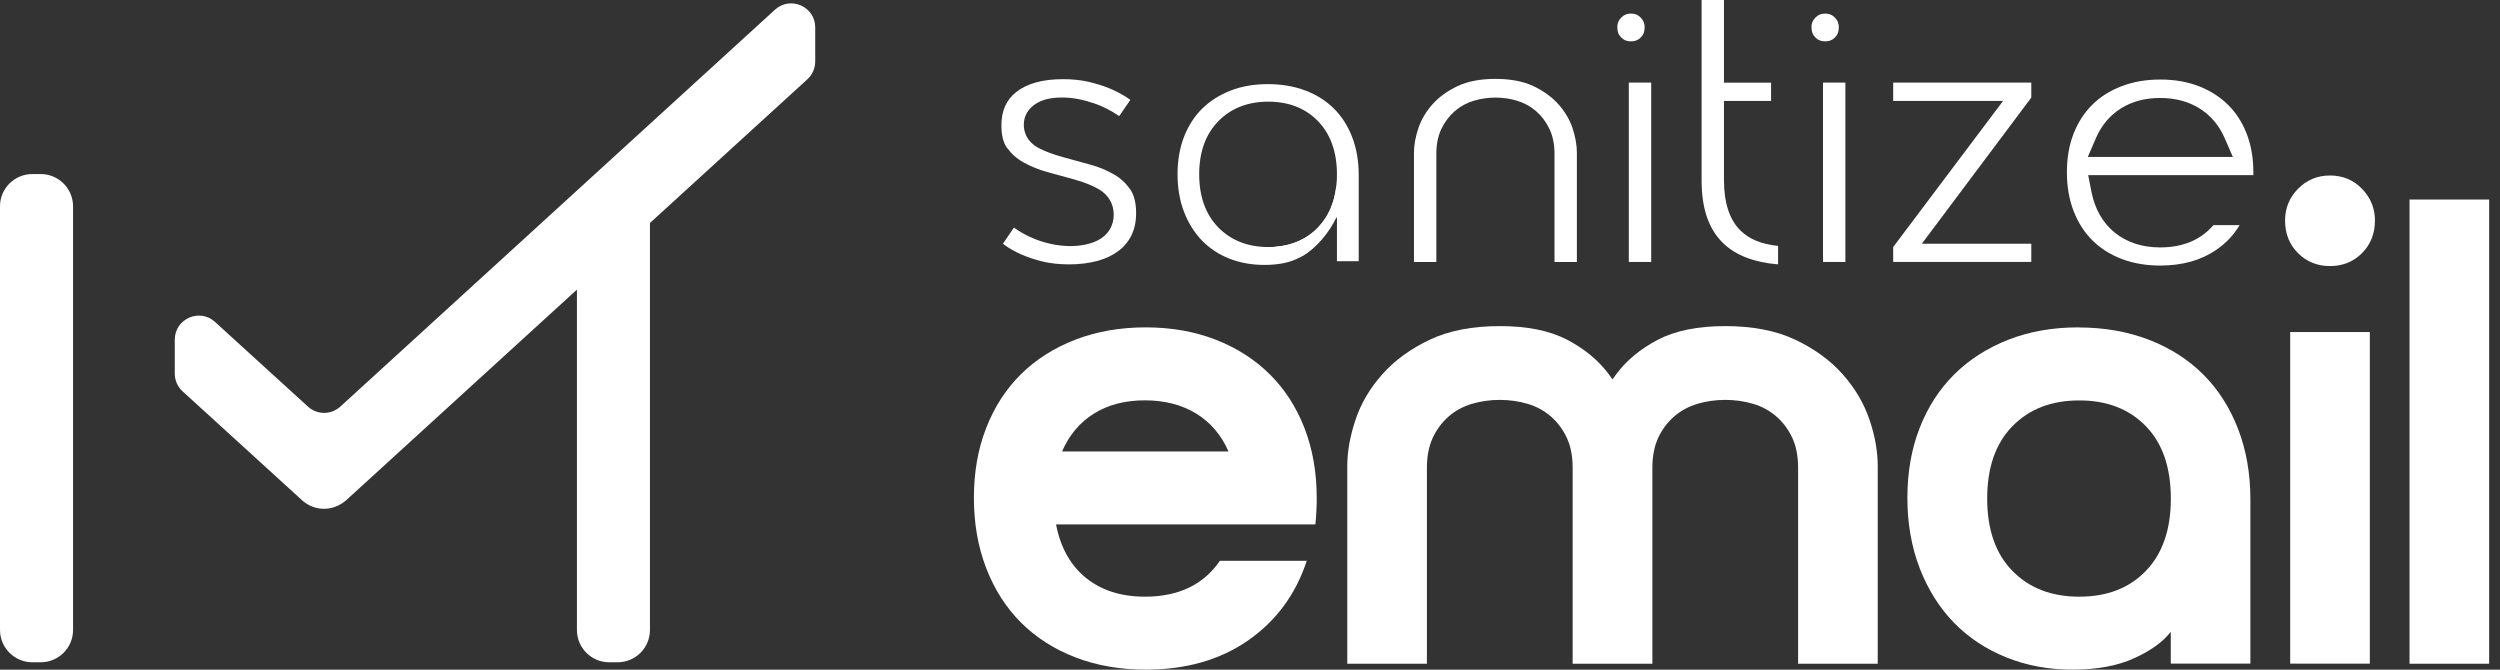 <svg width="112" height="30" viewBox="0 0 112 30" fill="none" xmlns="http://www.w3.org/2000/svg">
<rect x="0" y="0" width="112" height="30" fill="#333333" stroke="none"/>
<g clip-path="url(#clip0_1_16389)">
<path d="M35.447 1.224V2.286C35.447 2.588 35.318 2.878 35.097 3.08L14.779 21.622C14.63 21.751 14.412 21.751 14.263 21.622L9.255 17.053C9.03 16.848 8.905 16.562 8.905 16.256V15.205L14.263 20.092C14.412 20.221 14.63 20.221 14.779 20.092L35.447 1.224Z" fill="white"/>
<path d="M14.513 22.794C14.175 22.794 13.837 22.673 13.563 22.439L8.18 17.532C7.955 17.327 7.83 17.041 7.83 16.735V15.217C7.83 14.283 8.941 13.792 9.63 14.42L13.796 18.216C14.207 18.591 14.835 18.591 15.246 18.216L34.718 0.435C35.411 -0.197 36.522 0.294 36.522 1.228V2.758C36.522 3.059 36.393 3.349 36.172 3.551L15.503 22.415C15.209 22.669 14.859 22.794 14.513 22.794Z" fill="white"/>
<path d="M1.824 8.868H1.449C1.243 8.868 1.075 9.036 1.075 9.243V28.216C1.075 28.423 1.243 28.59 1.449 28.59H1.824C2.031 28.59 2.198 28.423 2.198 28.216V9.243C2.198 9.036 2.031 8.868 1.824 8.868Z" fill="white"/>
<path d="M1.449 7.798H1.824C2.625 7.798 3.273 8.446 3.273 9.247V28.221C3.273 29.022 2.625 29.67 1.824 29.67H1.449C0.648 29.67 6.10352e-05 29.018 6.10352e-05 28.221V9.243C6.10352e-05 8.446 0.648 7.798 1.449 7.798Z" fill="white"/>
<path d="M27.669 8.868H27.295C27.088 8.868 26.92 9.036 26.92 9.243V28.216C26.92 28.423 27.088 28.59 27.295 28.59H27.669C27.876 28.59 28.044 28.423 28.044 28.216V9.243C28.044 9.036 27.876 8.868 27.669 8.868Z" fill="white"/>
<path d="M27.295 7.798H27.669C28.47 7.798 29.118 8.446 29.118 9.247V28.221C29.118 29.022 28.47 29.67 27.669 29.67H27.295C26.494 29.67 25.846 29.022 25.846 28.221V9.247C25.846 8.446 26.494 7.798 27.295 7.798Z" fill="white"/>
<path d="M50.693 10.532C50.829 10.254 50.898 9.924 50.898 9.549C50.898 9.098 50.809 8.74 50.636 8.486C50.439 8.205 50.197 7.979 49.899 7.81C49.569 7.621 49.211 7.472 48.828 7.371C48.394 7.255 47.991 7.142 47.613 7.037C47.194 6.92 46.852 6.796 46.57 6.651C45.958 6.345 45.866 5.854 45.866 5.588C45.866 5.181 46.075 4.839 46.457 4.618C46.743 4.449 47.114 4.368 47.585 4.368C48.056 4.368 48.527 4.461 49.05 4.642C49.408 4.767 49.775 4.952 50.141 5.201L50.64 4.473C50.58 4.433 50.519 4.388 50.455 4.348C50.225 4.203 49.972 4.07 49.69 3.953C49.408 3.837 49.09 3.74 48.744 3.66C48.406 3.583 48.027 3.547 47.621 3.547C46.715 3.547 46.011 3.74 45.527 4.123C45.081 4.473 44.863 4.964 44.863 5.624C44.863 6.059 44.948 6.397 45.117 6.627C45.314 6.896 45.556 7.11 45.853 7.275C46.188 7.46 46.546 7.605 46.928 7.71C47.363 7.826 47.766 7.939 48.144 8.044C48.575 8.164 48.925 8.305 49.219 8.474C49.654 8.724 49.895 9.131 49.895 9.622C49.895 10.113 49.642 10.532 49.187 10.765C48.47 11.131 47.359 11.107 46.353 10.705C46.031 10.576 45.717 10.407 45.423 10.197L44.932 10.918C44.964 10.942 44.996 10.966 45.028 10.991C45.221 11.131 45.459 11.268 45.733 11.389C46.011 11.514 46.337 11.623 46.703 11.715C47.053 11.8 47.456 11.844 47.899 11.844C48.37 11.844 48.804 11.788 49.187 11.683C49.549 11.582 49.863 11.429 50.121 11.232C50.379 11.035 50.556 10.813 50.697 10.532H50.693Z" fill="white"/>
<path d="M66.047 4.508C66.651 4.327 67.347 4.327 67.951 4.508C68.281 4.609 68.571 4.766 68.82 4.983C69.07 5.201 69.267 5.467 69.416 5.777C69.565 6.091 69.642 6.465 69.642 6.888V11.739H70.644V6.831C70.644 6.493 70.576 6.123 70.447 5.732C70.318 5.354 70.109 5 69.819 4.673C69.529 4.347 69.151 4.074 68.692 3.856C68.237 3.643 67.669 3.534 66.997 3.534C66.325 3.534 65.757 3.643 65.302 3.856C64.843 4.074 64.465 4.347 64.175 4.673C63.885 5 63.676 5.354 63.547 5.732C63.414 6.123 63.346 6.493 63.346 6.831V11.739H64.348V6.888C64.348 6.465 64.424 6.091 64.573 5.777C64.722 5.467 64.919 5.201 65.169 4.983C65.419 4.766 65.713 4.605 66.039 4.508H66.047Z" fill="white"/>
<path d="M73.068 1.852C73.253 1.852 73.386 1.8 73.506 1.679C73.627 1.558 73.68 1.418 73.68 1.22C73.68 1.047 73.623 0.91 73.502 0.786C73.382 0.665 73.249 0.608 73.068 0.608C72.886 0.608 72.754 0.665 72.633 0.786C72.508 0.91 72.456 1.047 72.456 1.22C72.456 1.418 72.508 1.558 72.629 1.679C72.75 1.8 72.882 1.852 73.068 1.852Z" fill="white"/>
<path d="M73.974 3.7H72.971V11.736H73.974V3.7Z" fill="white"/>
<path d="M79.658 11.844V11.018C78.917 10.942 78.362 10.713 77.971 10.326C77.484 9.847 77.234 9.086 77.234 8.072V4.521H79.344V3.704H77.234V0H76.232V8.088C76.232 9.356 76.554 10.282 77.218 10.914C77.778 11.445 78.599 11.759 79.658 11.844Z" fill="white"/>
<path d="M82.673 3.7H81.671V11.736H82.673V3.7Z" fill="white"/>
<path d="M81.767 1.852C81.953 1.852 82.085 1.8 82.206 1.679C82.327 1.558 82.379 1.418 82.379 1.22C82.379 1.047 82.323 0.91 82.202 0.786C82.081 0.665 81.948 0.608 81.767 0.608C81.586 0.608 81.453 0.665 81.332 0.786C81.208 0.91 81.155 1.047 81.155 1.22C81.155 1.418 81.208 1.558 81.329 1.679C81.449 1.8 81.582 1.852 81.767 1.852Z" fill="white"/>
<path d="M84.815 11.067V11.736H91.002V10.918H86.099L91.002 4.372V3.7H84.815V4.521H89.738L84.815 11.067Z" fill="white"/>
<path d="M100.35 10.085H99.163C98.595 10.749 97.79 11.084 96.771 11.084C95.962 11.084 95.282 10.858 94.738 10.419C94.195 9.977 93.845 9.357 93.692 8.572L93.551 7.847H100.95C100.95 7.803 100.95 7.762 100.95 7.714C100.95 7.078 100.849 6.498 100.648 5.983C100.451 5.48 100.173 5.045 99.815 4.695C99.457 4.34 99.018 4.063 98.515 3.865C98.003 3.664 97.419 3.563 96.784 3.563C96.147 3.563 95.56 3.664 95.04 3.865C94.529 4.063 94.086 4.34 93.732 4.695C93.378 5.045 93.096 5.48 92.899 5.983C92.697 6.494 92.597 7.078 92.597 7.714C92.597 8.35 92.697 8.938 92.899 9.457C93.096 9.968 93.378 10.407 93.732 10.761C94.09 11.12 94.529 11.398 95.036 11.595C95.556 11.796 96.143 11.897 96.779 11.897C97.77 11.897 98.615 11.659 99.291 11.192C99.73 10.89 100.077 10.52 100.338 10.081L100.35 10.085ZM93.901 6.18C94.147 5.613 94.525 5.166 95.024 4.852C95.515 4.546 96.103 4.389 96.771 4.389C97.44 4.389 98.027 4.542 98.523 4.848C99.03 5.162 99.412 5.609 99.662 6.18L100.032 7.03H93.535L93.901 6.18Z" fill="white"/>
<path d="M51.292 26.731C52.798 26.731 53.917 26.196 54.65 25.125H58.543C58.047 26.631 57.17 27.818 55.914 28.692C54.658 29.565 53.128 30 51.325 30C50.177 30 49.126 29.815 48.176 29.449C47.226 29.082 46.413 28.563 45.741 27.891C45.068 27.218 44.549 26.405 44.183 25.455C43.816 24.505 43.631 23.454 43.631 22.307C43.631 21.16 43.812 20.113 44.183 19.171C44.549 18.229 45.068 17.428 45.741 16.763C46.413 16.099 47.226 15.584 48.176 15.217C49.126 14.851 50.177 14.666 51.325 14.666C52.472 14.666 53.519 14.851 54.461 15.217C55.403 15.584 56.208 16.099 56.88 16.763C57.552 17.428 58.072 18.229 58.438 19.171C58.804 20.113 58.989 21.155 58.989 22.307C58.989 22.524 58.986 22.73 58.973 22.915C58.965 23.104 58.949 23.297 58.929 23.494H47.311C47.508 24.525 47.955 25.322 48.647 25.886C49.34 26.449 50.221 26.731 51.292 26.731ZM55.036 20.226C54.718 19.493 54.239 18.929 53.595 18.531C52.951 18.136 52.182 17.935 51.292 17.935C50.403 17.935 49.638 18.132 49.006 18.531C48.374 18.925 47.895 19.493 47.581 20.226H55.036Z" fill="white"/>
<path d="M67.186 14.609C68.414 14.609 69.42 14.811 70.201 15.217C70.982 15.624 71.606 16.139 72.073 16.763C72.54 17.387 72.87 18.067 73.068 18.8C73.265 19.533 73.386 20.225 73.426 20.881L74.022 29.734H70.455V20.97C70.455 20.435 70.366 19.98 70.189 19.605C70.012 19.231 69.775 18.913 69.477 18.655C69.179 18.398 68.832 18.208 68.438 18.092C68.043 17.975 67.625 17.915 67.19 17.915C66.755 17.915 66.337 17.975 65.942 18.092C65.543 18.212 65.197 18.398 64.903 18.655C64.606 18.913 64.368 19.231 64.191 19.605C64.014 19.984 63.925 20.439 63.925 20.97V29.734H60.358V20.881C60.358 20.229 60.483 19.533 60.729 18.8C60.974 18.067 61.377 17.387 61.932 16.763C62.488 16.139 63.196 15.624 64.058 15.217C64.919 14.811 65.962 14.609 67.194 14.609H67.186ZM77.287 14.609C78.514 14.609 79.561 14.811 80.423 15.217C81.284 15.624 81.993 16.139 82.548 16.763C83.104 17.387 83.502 18.067 83.752 18.8C84.002 19.533 84.122 20.225 84.122 20.881V29.734H80.555V20.97C80.555 20.435 80.467 19.98 80.29 19.605C80.113 19.231 79.875 18.913 79.577 18.655C79.279 18.398 78.933 18.208 78.539 18.092C78.14 17.971 77.725 17.915 77.291 17.915C76.856 17.915 76.437 17.975 76.043 18.092C75.648 18.212 75.302 18.398 75.004 18.655C74.706 18.913 74.469 19.231 74.291 19.605C74.114 19.984 74.026 20.439 74.026 20.97V29.734H70.459L71.055 20.881C71.095 20.229 71.212 19.533 71.413 18.8C71.61 18.067 71.944 17.387 72.407 16.763C72.874 16.139 73.498 15.624 74.279 15.217C75.06 14.811 76.067 14.609 77.295 14.609H77.287Z" fill="white"/>
<path d="M93.124 14.67C94.271 14.67 95.322 14.855 96.272 15.222C97.222 15.588 98.035 16.107 98.708 16.779C99.38 17.452 99.899 18.265 100.266 19.215C100.632 20.165 100.817 21.216 100.817 22.363V29.73H97.251V28.305C96.896 28.76 96.345 29.159 95.6 29.493C94.859 29.831 93.941 30 92.85 30C91.759 30 90.789 29.815 89.879 29.449C88.969 29.082 88.184 28.563 87.532 27.891C86.88 27.218 86.369 26.405 86.002 25.455C85.636 24.505 85.451 23.454 85.451 22.307C85.451 21.16 85.632 20.113 86.002 19.171C86.369 18.229 86.888 17.428 87.56 16.763C88.233 16.099 89.042 15.584 89.98 15.217C90.922 14.851 91.965 14.666 93.116 14.666L93.124 14.67ZM97.254 22.335C97.254 20.95 96.884 19.867 96.139 19.098C95.395 18.329 94.4 17.939 93.152 17.939C91.904 17.939 90.906 18.325 90.153 19.098C89.4 19.871 89.026 20.95 89.026 22.335C89.026 23.72 89.4 24.803 90.153 25.572C90.906 26.345 91.904 26.731 93.152 26.731C94.4 26.731 95.395 26.345 96.139 25.572C96.884 24.799 97.254 23.72 97.254 22.335Z" fill="white"/>
<path d="M102.371 9.875C102.371 9.328 102.564 8.853 102.951 8.458C103.337 8.064 103.816 7.862 104.384 7.862C104.952 7.862 105.431 8.06 105.817 8.458C106.204 8.857 106.397 9.328 106.397 9.875C106.397 10.467 106.204 10.954 105.817 11.341C105.431 11.727 104.952 11.92 104.384 11.92C103.816 11.92 103.337 11.727 102.951 11.341C102.564 10.954 102.371 10.467 102.371 9.875Z" fill="white"/>
<path d="M106.168 14.876H102.601V29.731H106.168V14.876Z" fill="white"/>
<path d="M107.947 8.938H111.514V29.735H107.947V8.938Z" fill="white"/>
<path d="M60.576 6.14C60.386 5.645 60.113 5.218 59.767 4.872C59.42 4.525 58.994 4.252 58.498 4.062C57.995 3.869 57.424 3.769 56.804 3.769C56.184 3.769 55.62 3.865 55.121 4.062C54.63 4.256 54.203 4.525 53.857 4.868C53.511 5.21 53.241 5.628 53.047 6.12C52.854 6.619 52.754 7.182 52.754 7.802C52.754 8.422 52.85 8.99 53.047 9.497C53.241 9.996 53.511 10.423 53.845 10.773C54.183 11.12 54.589 11.393 55.06 11.579C55.539 11.772 56.071 11.868 56.639 11.868C57.206 11.868 57.689 11.784 58.06 11.615C58.172 11.562 58.277 11.51 58.374 11.454C58.575 11.333 58.732 11.208 58.837 11.071L59.871 9.747L59.895 9.715V11.703H60.87V7.835C60.87 7.215 60.773 6.647 60.576 6.14ZM59.054 10.186C58.547 10.713 57.891 11.003 57.097 11.059C57.005 11.067 56.916 11.067 56.82 11.067C55.902 11.067 55.149 10.769 54.577 10.186C54.014 9.606 53.724 8.809 53.724 7.81C53.724 6.812 54.01 6.015 54.577 5.435C55.145 4.851 55.902 4.554 56.82 4.554C57.738 4.554 58.49 4.851 59.054 5.435C59.609 6.015 59.895 6.812 59.895 7.806C59.895 7.988 59.887 8.161 59.867 8.326C59.783 9.083 59.513 9.703 59.054 10.178V10.186Z" fill="white"/>
<path d="M59.867 9.743C59.553 10.423 58.949 11.132 58.374 11.45C57.874 11.724 57.395 11.708 57.138 11.132C57.126 11.108 57.114 11.084 57.097 11.059C57.891 11.003 58.547 10.713 59.054 10.186C59.509 9.711 59.783 9.091 59.867 8.334C59.879 8.346 59.887 8.358 59.899 8.366C60.185 8.664 60.121 9.195 59.871 9.739L59.867 9.743Z" fill="white"/>
</g>
<defs>
<clipPath id="clip0_1_16389">
<rect width="111.514" height="30" fill="white"/>
</clipPath>
</defs>
</svg>
